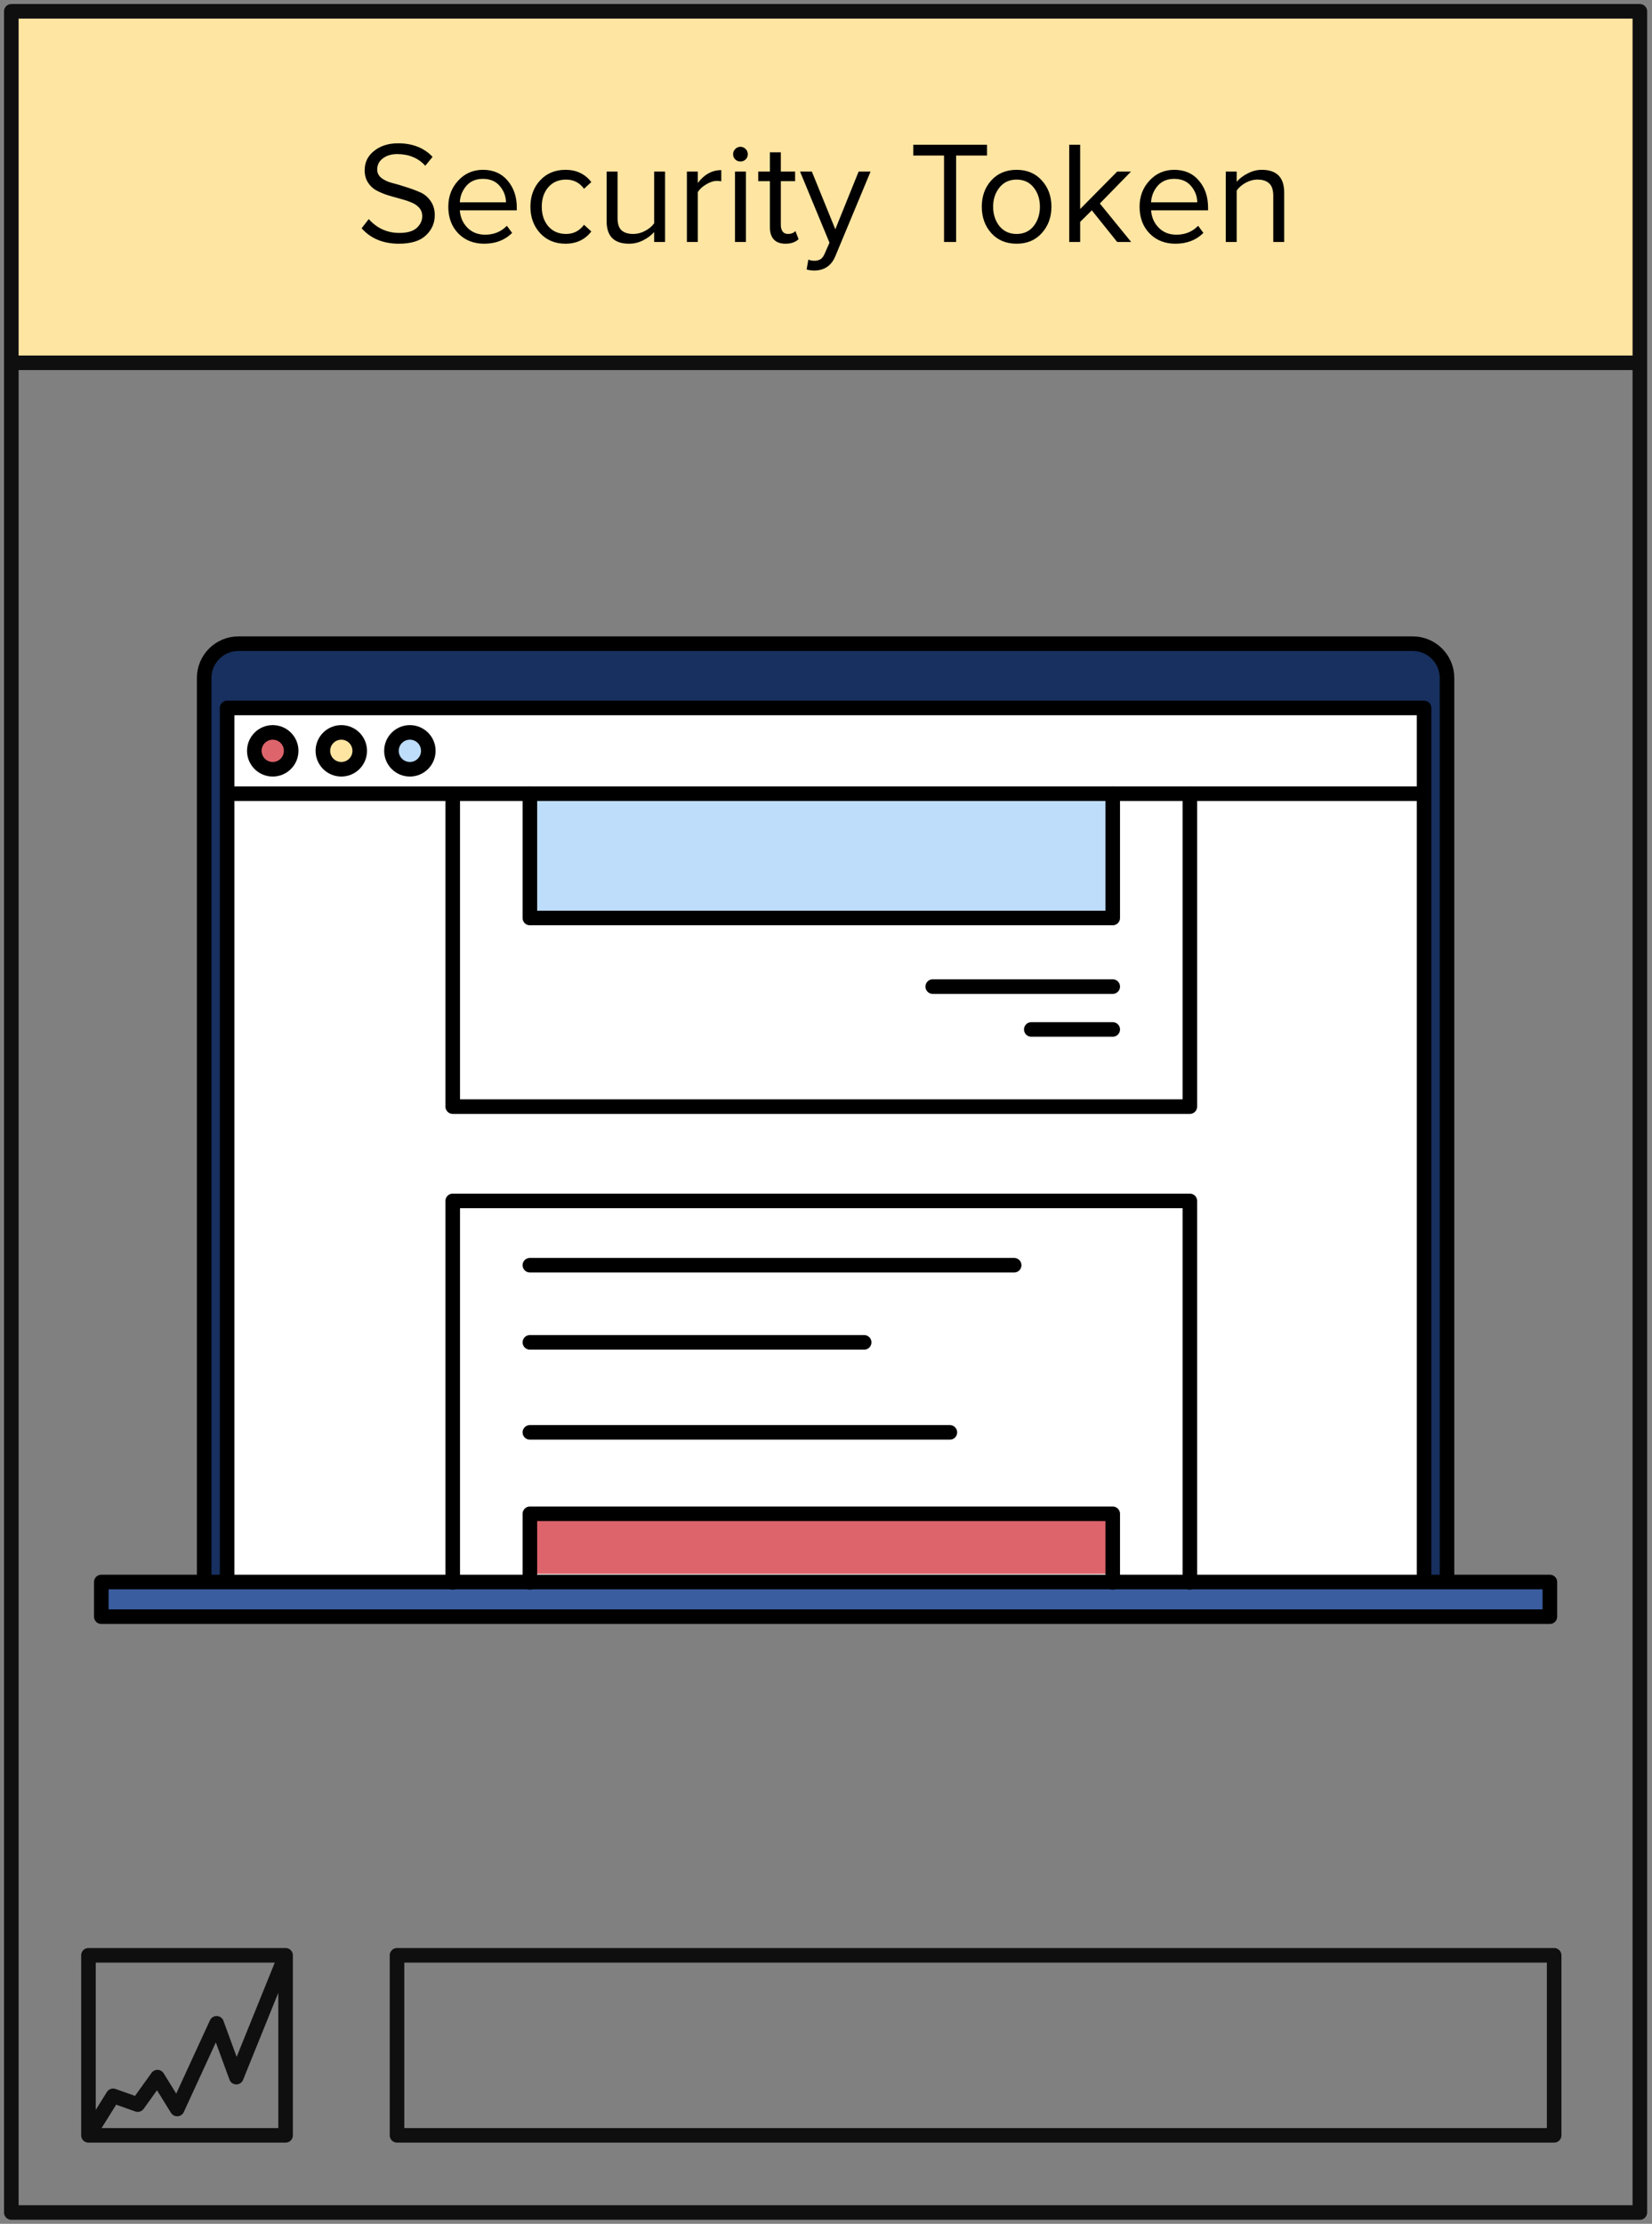 <svg width="292" height="393" viewBox="0 0 292 393" fill="none" xmlns="http://www.w3.org/2000/svg">
<rect x="0" y="0" width="292" height="393" fill="#808080" stroke="none"/>
<rect x="2" y="2" width="287.853" height="62.116" fill="#FFE5A2"/>
<path d="M70.511 43.07C67.729 43.07 65.531 42.16 63.917 40.34L65.179 38.718C66.639 40.349 68.442 41.164 70.588 41.164C71.979 41.164 73 40.873 73.653 40.289C74.305 39.688 74.632 38.992 74.632 38.203C74.632 37.602 74.443 37.095 74.065 36.683C73.687 36.271 73.198 35.953 72.597 35.73C72.013 35.49 71.352 35.275 70.614 35.086C69.893 34.897 69.171 34.691 68.45 34.468C67.729 34.228 67.068 33.944 66.467 33.618C65.883 33.292 65.403 32.828 65.025 32.227C64.647 31.626 64.458 30.914 64.458 30.09C64.458 28.682 65.016 27.54 66.132 26.664C67.248 25.771 68.656 25.325 70.356 25.325C72.915 25.325 74.949 26.123 76.46 27.72L75.172 29.291C73.919 27.918 72.262 27.231 70.202 27.231C69.171 27.231 68.322 27.488 67.652 28.003C66.999 28.502 66.673 29.154 66.673 29.961C66.673 30.562 66.922 31.06 67.42 31.455C67.935 31.85 68.562 32.142 69.3 32.33C70.056 32.519 70.871 32.76 71.747 33.051C72.64 33.326 73.455 33.627 74.194 33.953C74.949 34.262 75.576 34.769 76.074 35.472C76.589 36.176 76.847 37.026 76.847 38.022C76.847 39.43 76.323 40.624 75.275 41.602C74.245 42.581 72.657 43.07 70.511 43.07ZM85.576 43.07C83.722 43.07 82.202 42.469 81.017 41.267C79.832 40.048 79.24 38.469 79.24 36.529C79.24 34.709 79.824 33.172 80.992 31.918C82.159 30.648 83.618 30.012 85.37 30.012C87.207 30.012 88.658 30.648 89.722 31.918C90.804 33.172 91.345 34.76 91.345 36.683V37.172H81.275C81.361 38.392 81.807 39.413 82.614 40.237C83.421 41.061 84.468 41.474 85.756 41.474C87.302 41.474 88.581 40.95 89.594 39.902L90.521 41.164C89.25 42.435 87.602 43.07 85.576 43.07ZM89.439 35.756C89.422 34.691 89.061 33.738 88.358 32.897C87.653 32.038 86.649 31.609 85.344 31.609C84.108 31.609 83.129 32.03 82.408 32.871C81.704 33.713 81.326 34.674 81.275 35.756H89.439ZM99.96 43.07C98.122 43.07 96.629 42.452 95.478 41.216C94.328 39.962 93.753 38.4 93.753 36.529C93.753 34.657 94.328 33.103 95.478 31.867C96.629 30.631 98.122 30.012 99.96 30.012C101.883 30.012 103.402 30.734 104.518 32.176L103.231 33.361C102.441 32.279 101.385 31.738 100.063 31.738C98.758 31.738 97.71 32.184 96.921 33.077C96.148 33.97 95.761 35.121 95.761 36.529C95.761 37.937 96.148 39.095 96.921 40.005C97.71 40.898 98.758 41.345 100.063 41.345C101.368 41.345 102.424 40.804 103.231 39.722L104.518 40.907C103.402 42.349 101.883 43.07 99.96 43.07ZM117.553 42.761H115.622V41.01C115.107 41.594 114.454 42.083 113.664 42.478C112.892 42.873 112.068 43.07 111.192 43.07C108.548 43.07 107.226 41.748 107.226 39.104V30.322H109.157V38.512C109.157 39.542 109.389 40.272 109.853 40.701C110.333 41.13 111.029 41.345 111.939 41.345C112.66 41.345 113.355 41.164 114.025 40.804C114.712 40.443 115.244 39.997 115.622 39.465V30.322H117.553V42.761ZM123.343 42.761H121.411V30.322H123.343V32.33C124.493 30.819 125.875 30.064 127.489 30.064V32.047C127.249 31.996 126.991 31.97 126.717 31.97C126.133 31.97 125.498 32.176 124.811 32.588C124.124 33 123.635 33.455 123.343 33.953V42.761ZM130.865 28.544C130.522 28.544 130.221 28.424 129.964 28.184C129.706 27.926 129.578 27.617 129.578 27.257C129.578 26.896 129.706 26.587 129.964 26.329C130.221 26.072 130.522 25.943 130.865 25.943C131.226 25.943 131.535 26.072 131.792 26.329C132.05 26.587 132.179 26.896 132.179 27.257C132.179 27.617 132.05 27.926 131.792 28.184C131.535 28.424 131.226 28.544 130.865 28.544ZM131.844 42.761H129.912V30.322H131.844V42.761ZM138.839 43.07C137.929 43.07 137.243 42.821 136.779 42.323C136.315 41.825 136.084 41.104 136.084 40.16V32.021H134.023V30.322H136.084V26.922H138.015V30.322H140.539V32.021H138.015V39.748C138.015 40.229 138.118 40.615 138.324 40.907C138.547 41.199 138.865 41.345 139.277 41.345C139.844 41.345 140.282 41.173 140.591 40.83L141.157 42.272C140.591 42.804 139.818 43.07 138.839 43.07ZM142.572 47.629L142.882 45.878C143.191 46.015 143.543 46.084 143.938 46.084C144.384 46.084 144.753 45.989 145.045 45.8C145.337 45.611 145.586 45.268 145.792 44.77L146.616 42.89L141.413 30.322H143.5L147.646 40.521L151.767 30.322H153.879L147.646 45.285C146.959 46.934 145.74 47.775 143.989 47.809C143.474 47.809 143.002 47.749 142.572 47.629ZM168.999 42.761H166.861V27.488H161.427V25.582H174.459V27.488H168.999V42.761ZM184.145 41.19C183.029 42.444 181.543 43.07 179.689 43.07C177.835 43.07 176.341 42.444 175.208 41.19C174.092 39.937 173.534 38.383 173.534 36.529C173.534 34.674 174.092 33.129 175.208 31.893C176.341 30.639 177.835 30.012 179.689 30.012C181.543 30.012 183.029 30.639 184.145 31.893C185.278 33.129 185.845 34.674 185.845 36.529C185.845 38.383 185.278 39.937 184.145 41.19ZM176.65 39.954C177.405 40.881 178.418 41.345 179.689 41.345C180.96 41.345 181.964 40.881 182.702 39.954C183.441 39.01 183.81 37.868 183.81 36.529C183.81 35.189 183.441 34.056 182.702 33.129C181.964 32.202 180.96 31.738 179.689 31.738C178.418 31.738 177.405 32.21 176.65 33.155C175.912 34.082 175.542 35.206 175.542 36.529C175.542 37.868 175.912 39.01 176.65 39.954ZM199.939 42.761H197.467L192.986 37.172L190.925 39.207V42.761H188.994V25.582H190.925V36.941L197.467 30.322H199.914L194.402 35.962L199.939 42.761ZM207.762 43.07C205.908 43.07 204.389 42.469 203.204 41.267C202.019 40.048 201.427 38.469 201.427 36.529C201.427 34.709 202.01 33.172 203.178 31.918C204.346 30.648 205.805 30.012 207.556 30.012C209.394 30.012 210.844 30.648 211.909 31.918C212.991 33.172 213.532 34.76 213.532 36.683V37.172H203.461C203.547 38.392 203.994 39.413 204.801 40.237C205.608 41.061 206.655 41.474 207.943 41.474C209.488 41.474 210.767 40.95 211.78 39.902L212.707 41.164C211.437 42.435 209.789 43.07 207.762 43.07ZM211.626 35.756C211.609 34.691 211.248 33.738 210.544 32.897C209.84 32.038 208.836 31.609 207.531 31.609C206.294 31.609 205.316 32.03 204.595 32.871C203.891 33.713 203.513 34.674 203.461 35.756H211.626ZM226.988 42.761H225.056V34.623C225.056 33.575 224.816 32.837 224.335 32.408C223.855 31.961 223.168 31.738 222.275 31.738C221.554 31.738 220.85 31.927 220.163 32.305C219.493 32.682 218.97 33.137 218.592 33.67V42.761H216.66V30.322H218.592V32.124C219.073 31.558 219.717 31.068 220.524 30.656C221.331 30.227 222.163 30.012 223.022 30.012C225.666 30.012 226.988 31.352 226.988 34.03V42.761Z" fill="black"/>
<path d="M50.48 345.55H15.635V377.365M50.48 345.55V377.365H15.635M50.48 345.55L41.769 367.077L38.285 357.565L31.316 372.709L27.831 367.077L24.346 371.933L19.991 370.381L15.635 377.365M2 64.116L2 2L289.853 2V64.116M2 64.116L289.853 64.116M2 64.116L2 391L289.853 391L289.853 64.116M70.176 345.55H274.703V377.365H70.176V345.55Z" stroke="#0F0F10" stroke-width="2.576" stroke-linecap="round" stroke-linejoin="round"/>
<path d="M17.15 285.706V278.889H36.088C35.836 226.368 35.482 120.721 36.088 118.297C36.694 115.873 39.876 114.257 41.391 113.752H251.22L256.523 119.055V280.404H274.703V285.706H17.15Z" fill="#17305F"/>
<rect x="17.908" y="279.646" width="256.037" height="6.06" fill="#3A5D9F"/>
<rect x="40.927" y="125" width="210" height="155" fill="white"/>
<rect x="93.659" y="267.526" width="103.021" height="10.605" fill="#DE646B"/>
<rect x="93.659" y="140.265" width="103.021" height="21.21" fill="#BEDDFB"/>
<path d="M40.141 279.575H251.713M40.141 279.575V140.265M40.141 279.575H36.088M251.713 279.575V140.265M251.713 279.575H255.766M40.141 140.265V125.115H251.713V140.265M40.141 140.265H251.713M36.088 279.575H17.908V285.706H273.946V279.575H255.766M36.088 279.575V119.812C36.088 116.465 38.802 113.752 42.148 113.752H249.705C253.052 113.752 255.766 116.465 255.766 119.812V279.575" stroke="black" stroke-width="2.576" stroke-linecap="round" stroke-linejoin="round"/>
<circle cx="48.208" cy="132.69" r="3.257" fill="#DE646B" stroke="black" stroke-width="2.576"/>
<circle cx="60.328" cy="132.69" r="3.257" fill="#FFE5A2" stroke="black" stroke-width="2.576"/>
<circle cx="72.448" cy="132.69" r="3.257" fill="#BEDDFB" stroke="black" stroke-width="2.576"/>
<path d="M80.023 140.265V195.563H210.315V140.265M210.315 279.646V212.228H80.023V279.646M93.659 223.591H179.257M93.659 237.226H152.744M93.659 253.134H167.894M93.659 279.646V267.526H196.68V279.646M93.659 140.265V162.233H196.68V140.265M164.864 174.353H196.68M182.287 181.928H196.68" stroke="black" stroke-width="2.576" stroke-linecap="round" stroke-linejoin="round"/>
</svg>
